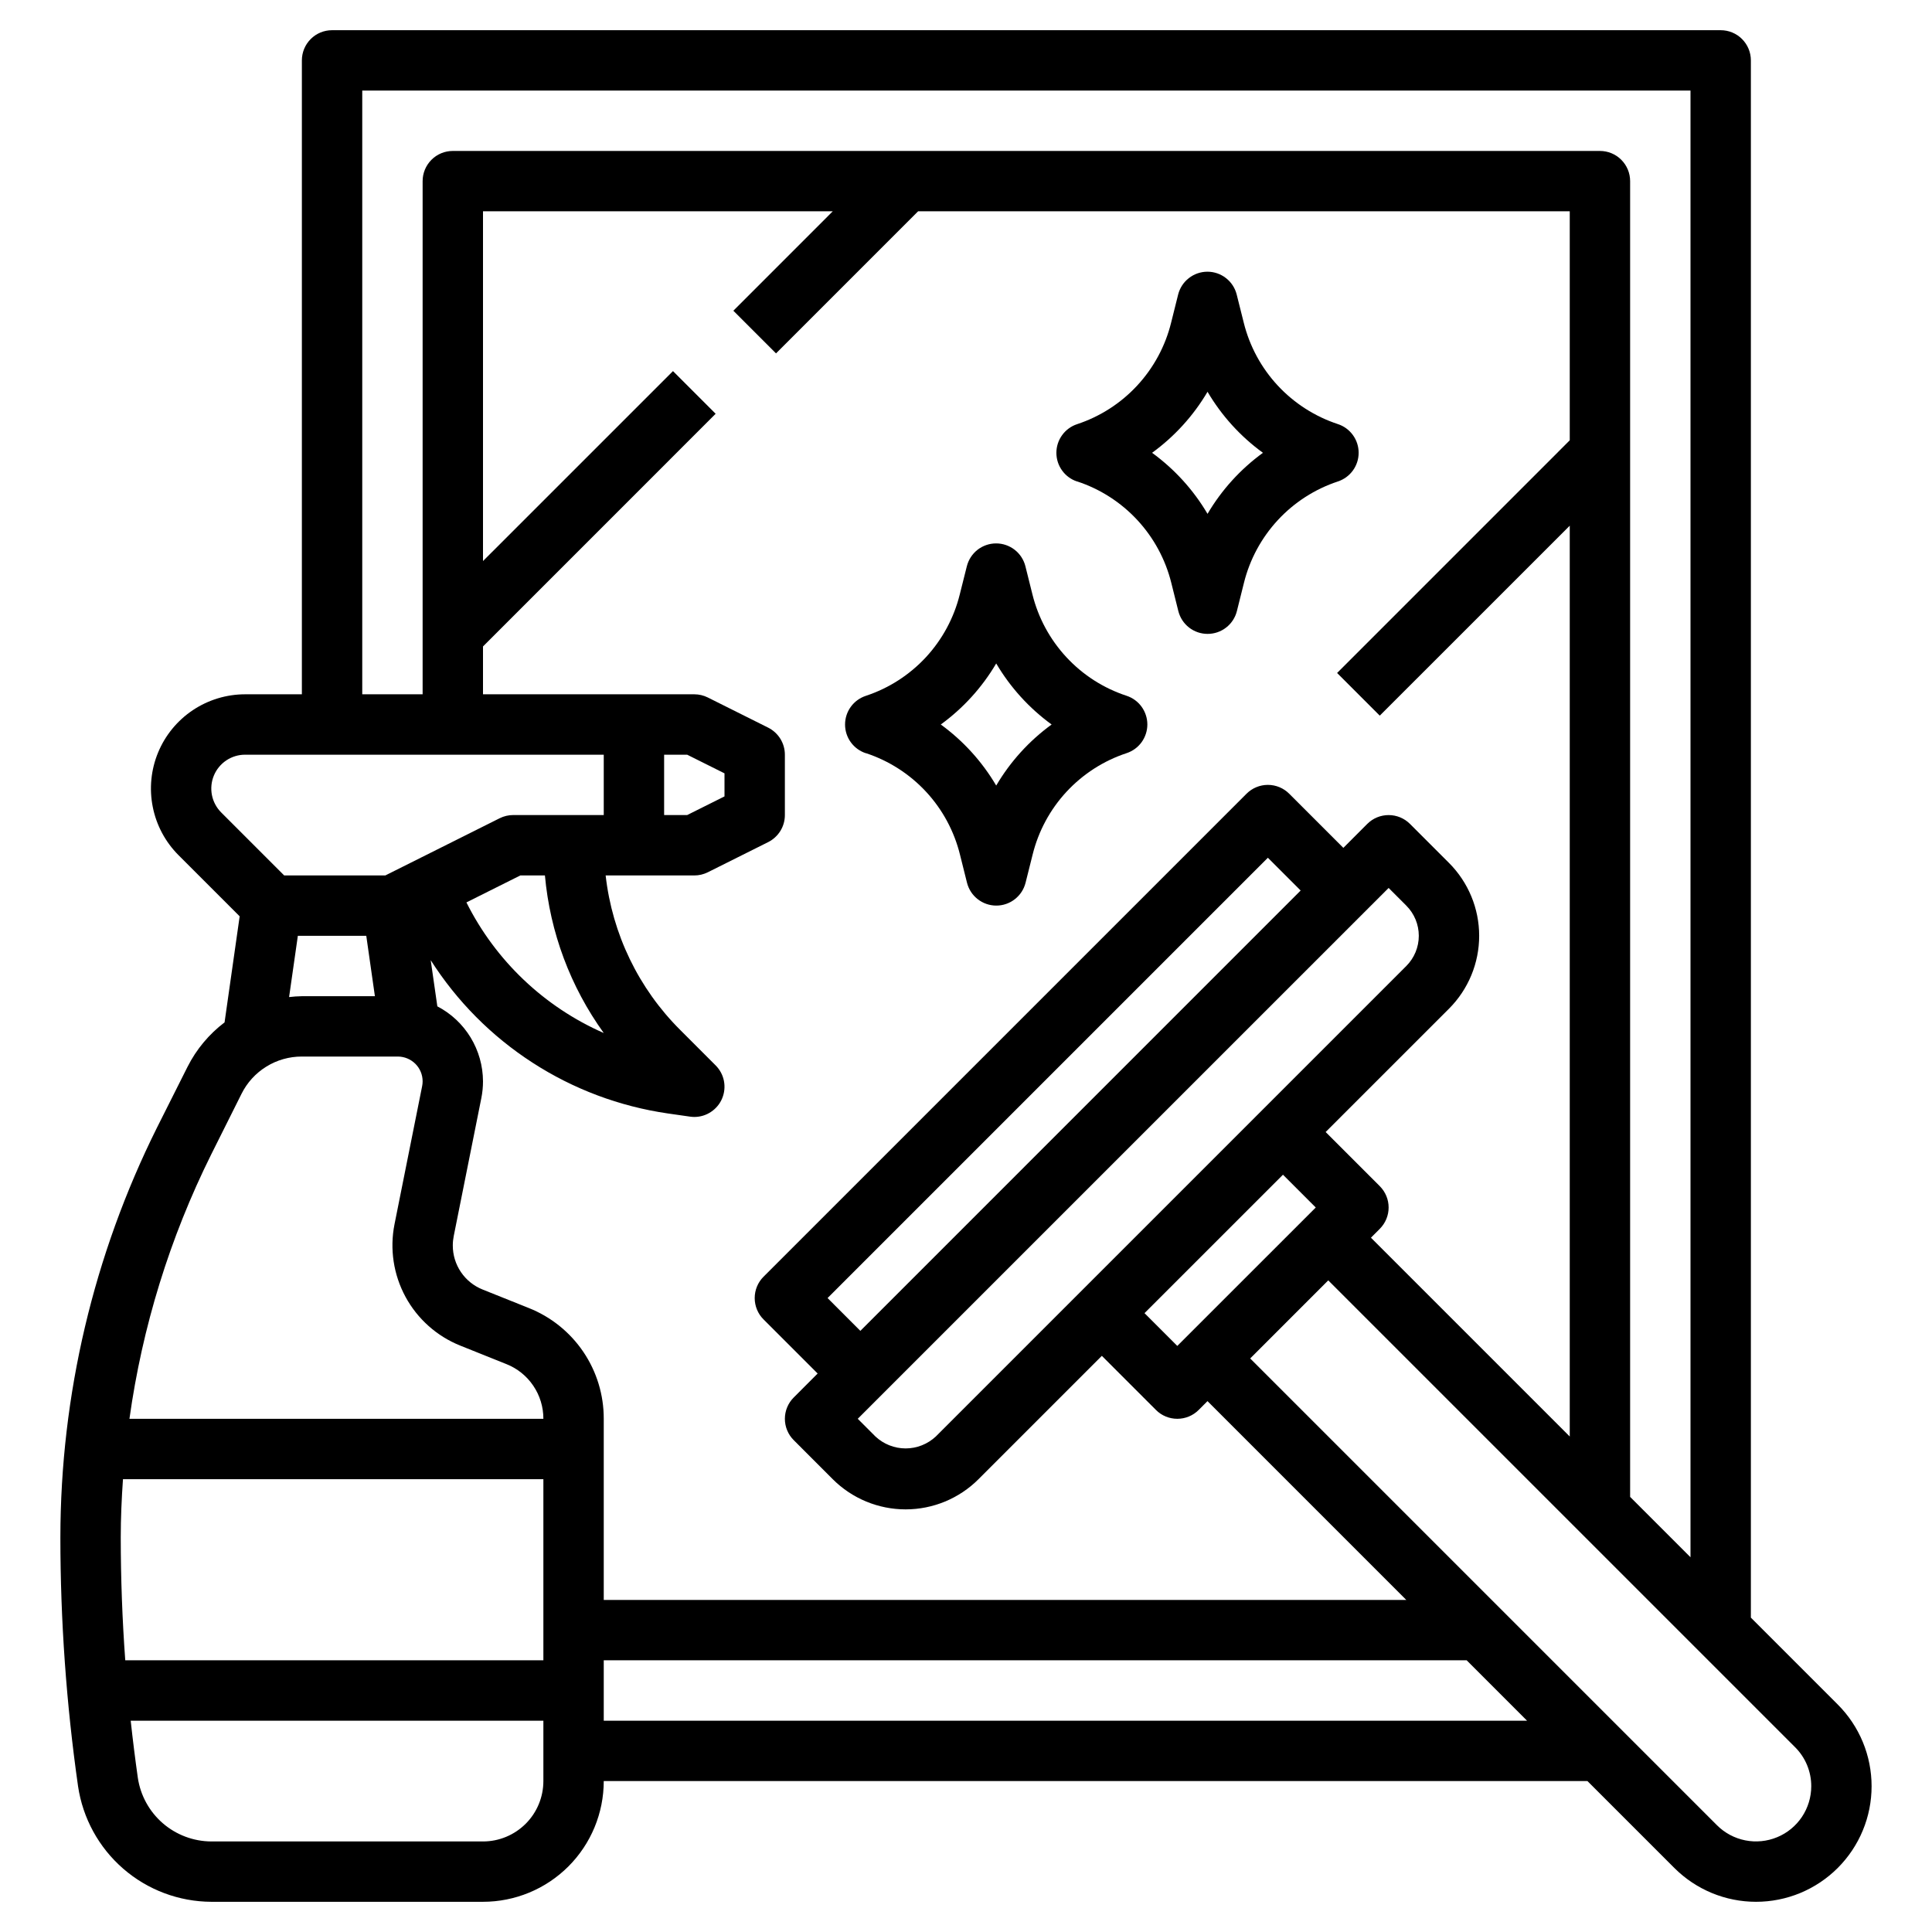 <svg width="60" height="60" viewBox="0 0 60 60" fill="none" xmlns="http://www.w3.org/2000/svg">
<g id="Frame">
<g id="Group">
<g id="Layer 32">
<path id="Vector" d="M5.823 33.133L4.875 35.02C2.906 38.974 1.879 43.329 1.875 47.746C1.876 50.332 2.059 52.914 2.424 55.474C2.571 56.468 3.069 57.377 3.828 58.035C4.587 58.694 5.558 59.058 6.562 59.062H15C15.995 59.062 16.948 58.667 17.652 57.964C18.355 57.261 18.75 56.307 18.75 55.312H49.299L51.998 58.011C52.331 58.344 52.726 58.608 53.162 58.789C53.597 58.969 54.064 59.062 54.535 59.062C55.007 59.062 55.473 58.969 55.909 58.789C56.344 58.608 56.74 58.344 57.073 58.011C57.406 57.677 57.671 57.282 57.851 56.846C58.032 56.411 58.124 55.944 58.124 55.473C58.124 55.002 58.032 54.535 57.851 54.099C57.671 53.664 57.406 53.268 57.073 52.935L54.375 50.237V1.875C54.375 1.626 54.276 1.388 54.1 1.212C53.925 1.036 53.686 0.938 53.438 0.938H10.312C10.064 0.938 9.825 1.036 9.65 1.212C9.474 1.388 9.375 1.626 9.375 1.875V21.562H7.613C7.035 21.562 6.469 21.734 5.988 22.055C5.507 22.377 5.131 22.834 4.91 23.369C4.689 23.903 4.631 24.492 4.744 25.059C4.856 25.627 5.135 26.148 5.544 26.558L7.443 28.457L6.974 31.751C6.49 32.118 6.096 32.59 5.823 33.133ZM6.556 35.859L7.5 33.971C7.673 33.622 7.94 33.329 8.272 33.124C8.603 32.919 8.985 32.811 9.375 32.812H12.356C12.56 32.813 12.755 32.894 12.9 33.038C13.044 33.182 13.125 33.377 13.125 33.581C13.125 33.632 13.12 33.682 13.11 33.731L12.252 38.019C12.099 38.788 12.22 39.585 12.593 40.274C12.966 40.962 13.569 41.499 14.296 41.79L15.723 42.362C16.064 42.496 16.356 42.731 16.561 43.034C16.767 43.338 16.876 43.696 16.875 44.062H4.02C4.418 41.209 5.274 38.439 6.556 35.859ZM21.341 23.438L22.5 24.017V24.733L21.341 25.312H20.625V23.438H21.341ZM16.923 27.188C17.082 28.953 17.713 30.643 18.75 32.081C16.898 31.268 15.39 29.833 14.485 28.025L16.159 27.188H16.923ZM13.376 29.819C14.189 31.095 15.267 32.181 16.538 33.002C17.808 33.824 19.24 34.361 20.738 34.579L21.43 34.678C21.474 34.684 21.518 34.688 21.562 34.688C21.748 34.688 21.929 34.633 22.083 34.529C22.237 34.426 22.358 34.28 22.428 34.109C22.499 33.938 22.518 33.749 22.482 33.567C22.446 33.385 22.356 33.218 22.225 33.087L21.128 31.989C19.831 30.699 19.014 29.005 18.809 27.188H21.562C21.708 27.188 21.851 27.154 21.982 27.089L23.857 26.152C24.012 26.074 24.143 25.954 24.235 25.806C24.327 25.657 24.375 25.487 24.375 25.312V23.438C24.375 23.263 24.327 23.093 24.235 22.944C24.143 22.796 24.012 22.676 23.857 22.598L21.982 21.661C21.851 21.596 21.708 21.562 21.562 21.562H15V20.076L22.225 12.85L20.9 11.525L15 17.424V6.562H25.862L22.775 9.65L24.1 10.975L28.513 6.562H48.75V13.674L41.525 20.9L42.85 22.225L48.75 16.326V44.612L42.576 38.438L42.85 38.163C43.026 37.987 43.125 37.749 43.125 37.5C43.125 37.251 43.026 37.013 42.85 36.837L41.169 35.156L45 31.326C45.6 30.725 45.937 29.911 45.937 29.062C45.937 28.214 45.6 27.4 45 26.799L43.788 25.587C43.612 25.411 43.374 25.313 43.125 25.313C42.876 25.313 42.638 25.411 42.462 25.587L41.719 26.331L40.038 24.65C39.862 24.474 39.624 24.375 39.375 24.375C39.126 24.375 38.888 24.474 38.712 24.65L23.712 39.65C23.536 39.825 23.438 40.064 23.438 40.312C23.438 40.561 23.536 40.8 23.712 40.975L25.393 42.656L24.65 43.4C24.474 43.575 24.375 43.814 24.375 44.062C24.375 44.311 24.474 44.55 24.65 44.725L25.862 45.938C26.462 46.538 27.276 46.875 28.125 46.875C28.974 46.875 29.788 46.538 30.388 45.938L34.219 42.107L35.9 43.788C36.075 43.964 36.314 44.062 36.562 44.062C36.811 44.062 37.05 43.964 37.225 43.788L37.5 43.513L43.674 49.688H18.75V44.062C18.752 43.321 18.531 42.596 18.116 41.983C17.7 41.369 17.109 40.894 16.42 40.621L14.992 40.049C14.717 39.94 14.481 39.751 14.315 39.506C14.149 39.261 14.061 38.972 14.062 38.677C14.062 38.579 14.072 38.482 14.091 38.387L14.949 34.099C14.983 33.928 15 33.755 15 33.581C14.998 33.101 14.865 32.63 14.615 32.219C14.365 31.809 14.008 31.474 13.582 31.253L13.376 29.819ZM36.562 41.799L35.544 40.781L39.844 36.482L40.862 37.5L36.562 41.799ZM25.701 40.312L39.375 26.638L40.393 27.656L26.719 41.331L25.701 40.312ZM43.125 27.576L43.674 28.125C43.923 28.374 44.062 28.711 44.062 29.062C44.062 29.414 43.923 29.751 43.674 30L29.062 44.612C28.808 44.849 28.473 44.982 28.125 44.982C27.777 44.982 27.442 44.849 27.188 44.612L26.638 44.062L43.125 27.576ZM3.75 47.746C3.75 47.142 3.777 46.539 3.819 45.938H16.875V51.562H3.89C3.797 50.292 3.751 49.019 3.75 47.746ZM15 57.188H6.562C6.008 57.185 5.473 56.984 5.054 56.621C4.636 56.258 4.361 55.757 4.28 55.208C4.197 54.62 4.123 54.03 4.059 53.438H16.875V55.312C16.875 55.81 16.677 56.287 16.326 56.638C15.974 56.99 15.497 57.188 15 57.188ZM18.75 53.438V51.562H45.549L47.424 53.438H18.75ZM56.25 55.473C56.25 55.812 56.149 56.143 55.961 56.425C55.772 56.707 55.505 56.927 55.191 57.056C54.878 57.186 54.533 57.22 54.201 57.154C53.868 57.088 53.563 56.925 53.323 56.685L38.826 42.188L41.25 39.763L55.748 54.261C55.907 54.419 56.034 54.608 56.12 54.816C56.206 55.024 56.251 55.248 56.25 55.473ZM11.25 2.812H52.5V48.362L50.625 46.487V5.625C50.625 5.376 50.526 5.138 50.35 4.962C50.175 4.786 49.936 4.688 49.688 4.688H14.062C13.814 4.688 13.575 4.786 13.4 4.962C13.224 5.138 13.125 5.376 13.125 5.625V21.562H11.25V2.812ZM6.87 25.232C6.723 25.085 6.623 24.898 6.582 24.694C6.542 24.49 6.562 24.278 6.642 24.086C6.721 23.894 6.856 23.73 7.029 23.614C7.202 23.499 7.405 23.437 7.613 23.438H18.75V25.312H15.938C15.792 25.312 15.649 25.346 15.518 25.411L11.966 27.188H8.826L6.87 25.232ZM9.25 29.062H11.375L11.643 30.938H9.375C9.242 30.94 9.11 30.949 8.978 30.965L9.25 29.062Z" fill="black"/>
<path id="Vector_2" d="M33.454 14.952C34.168 15.187 34.81 15.6 35.321 16.151C35.832 16.702 36.195 17.374 36.376 18.103L36.594 18.977C36.645 19.18 36.762 19.36 36.926 19.488C37.091 19.617 37.294 19.686 37.503 19.686C37.712 19.686 37.915 19.617 38.08 19.488C38.245 19.36 38.362 19.18 38.413 18.977L38.631 18.104C38.811 17.375 39.174 16.703 39.684 16.152C40.194 15.601 40.836 15.188 41.55 14.952C41.737 14.89 41.9 14.771 42.016 14.611C42.132 14.451 42.194 14.259 42.194 14.062C42.194 13.864 42.132 13.672 42.016 13.512C41.9 13.352 41.737 13.232 41.55 13.171C40.836 12.936 40.193 12.524 39.681 11.973C39.17 11.423 38.807 10.751 38.626 10.022L38.407 9.148C38.356 8.945 38.239 8.765 38.074 8.637C37.91 8.508 37.707 8.438 37.498 8.438C37.289 8.438 37.086 8.508 36.921 8.637C36.756 8.765 36.639 8.945 36.588 9.148L36.37 10.021C36.19 10.75 35.827 11.422 35.317 11.973C34.807 12.524 34.165 12.937 33.451 13.173C33.264 13.234 33.1 13.354 32.985 13.514C32.869 13.674 32.807 13.866 32.807 14.063C32.807 14.261 32.869 14.453 32.985 14.613C33.1 14.773 33.264 14.892 33.451 14.954L33.454 14.952ZM37.501 12.167C37.938 12.91 38.524 13.555 39.222 14.062C38.524 14.57 37.938 15.215 37.501 15.958C37.063 15.215 36.477 14.57 35.779 14.062C36.477 13.555 37.063 12.91 37.501 12.167ZM26.892 23.39C27.605 23.625 28.248 24.037 28.759 24.588C29.27 25.139 29.632 25.811 29.813 26.541L30.031 27.414C30.082 27.617 30.199 27.797 30.364 27.925C30.529 28.054 30.732 28.124 30.941 28.124C31.15 28.124 31.353 28.054 31.517 27.925C31.682 27.797 31.799 27.617 31.85 27.414L32.069 26.541C32.249 25.812 32.611 25.14 33.121 24.589C33.632 24.038 34.274 23.625 34.987 23.39C35.175 23.328 35.338 23.209 35.454 23.049C35.569 22.889 35.632 22.696 35.632 22.499C35.632 22.302 35.569 22.109 35.454 21.949C35.338 21.789 35.175 21.67 34.987 21.608C34.273 21.374 33.63 20.962 33.119 20.411C32.607 19.86 32.244 19.189 32.063 18.459L31.845 17.586C31.794 17.383 31.677 17.203 31.512 17.074C31.347 16.946 31.144 16.876 30.935 16.876C30.726 16.876 30.523 16.946 30.358 17.074C30.194 17.203 30.077 17.383 30.026 17.586L29.807 18.458C29.627 19.188 29.265 19.859 28.755 20.411C28.244 20.962 27.602 21.375 26.889 21.61C26.701 21.672 26.538 21.791 26.422 21.951C26.306 22.111 26.244 22.303 26.244 22.501C26.244 22.698 26.306 22.891 26.422 23.051C26.538 23.211 26.701 23.33 26.889 23.392L26.892 23.39ZM30.938 20.604C31.376 21.348 31.962 21.993 32.659 22.5C31.962 23.007 31.376 23.652 30.938 24.396C30.5 23.652 29.914 23.007 29.217 22.5C29.914 21.993 30.5 21.348 30.938 20.604Z" fill="black"/>
</g>
</g>
</g>
</svg>
